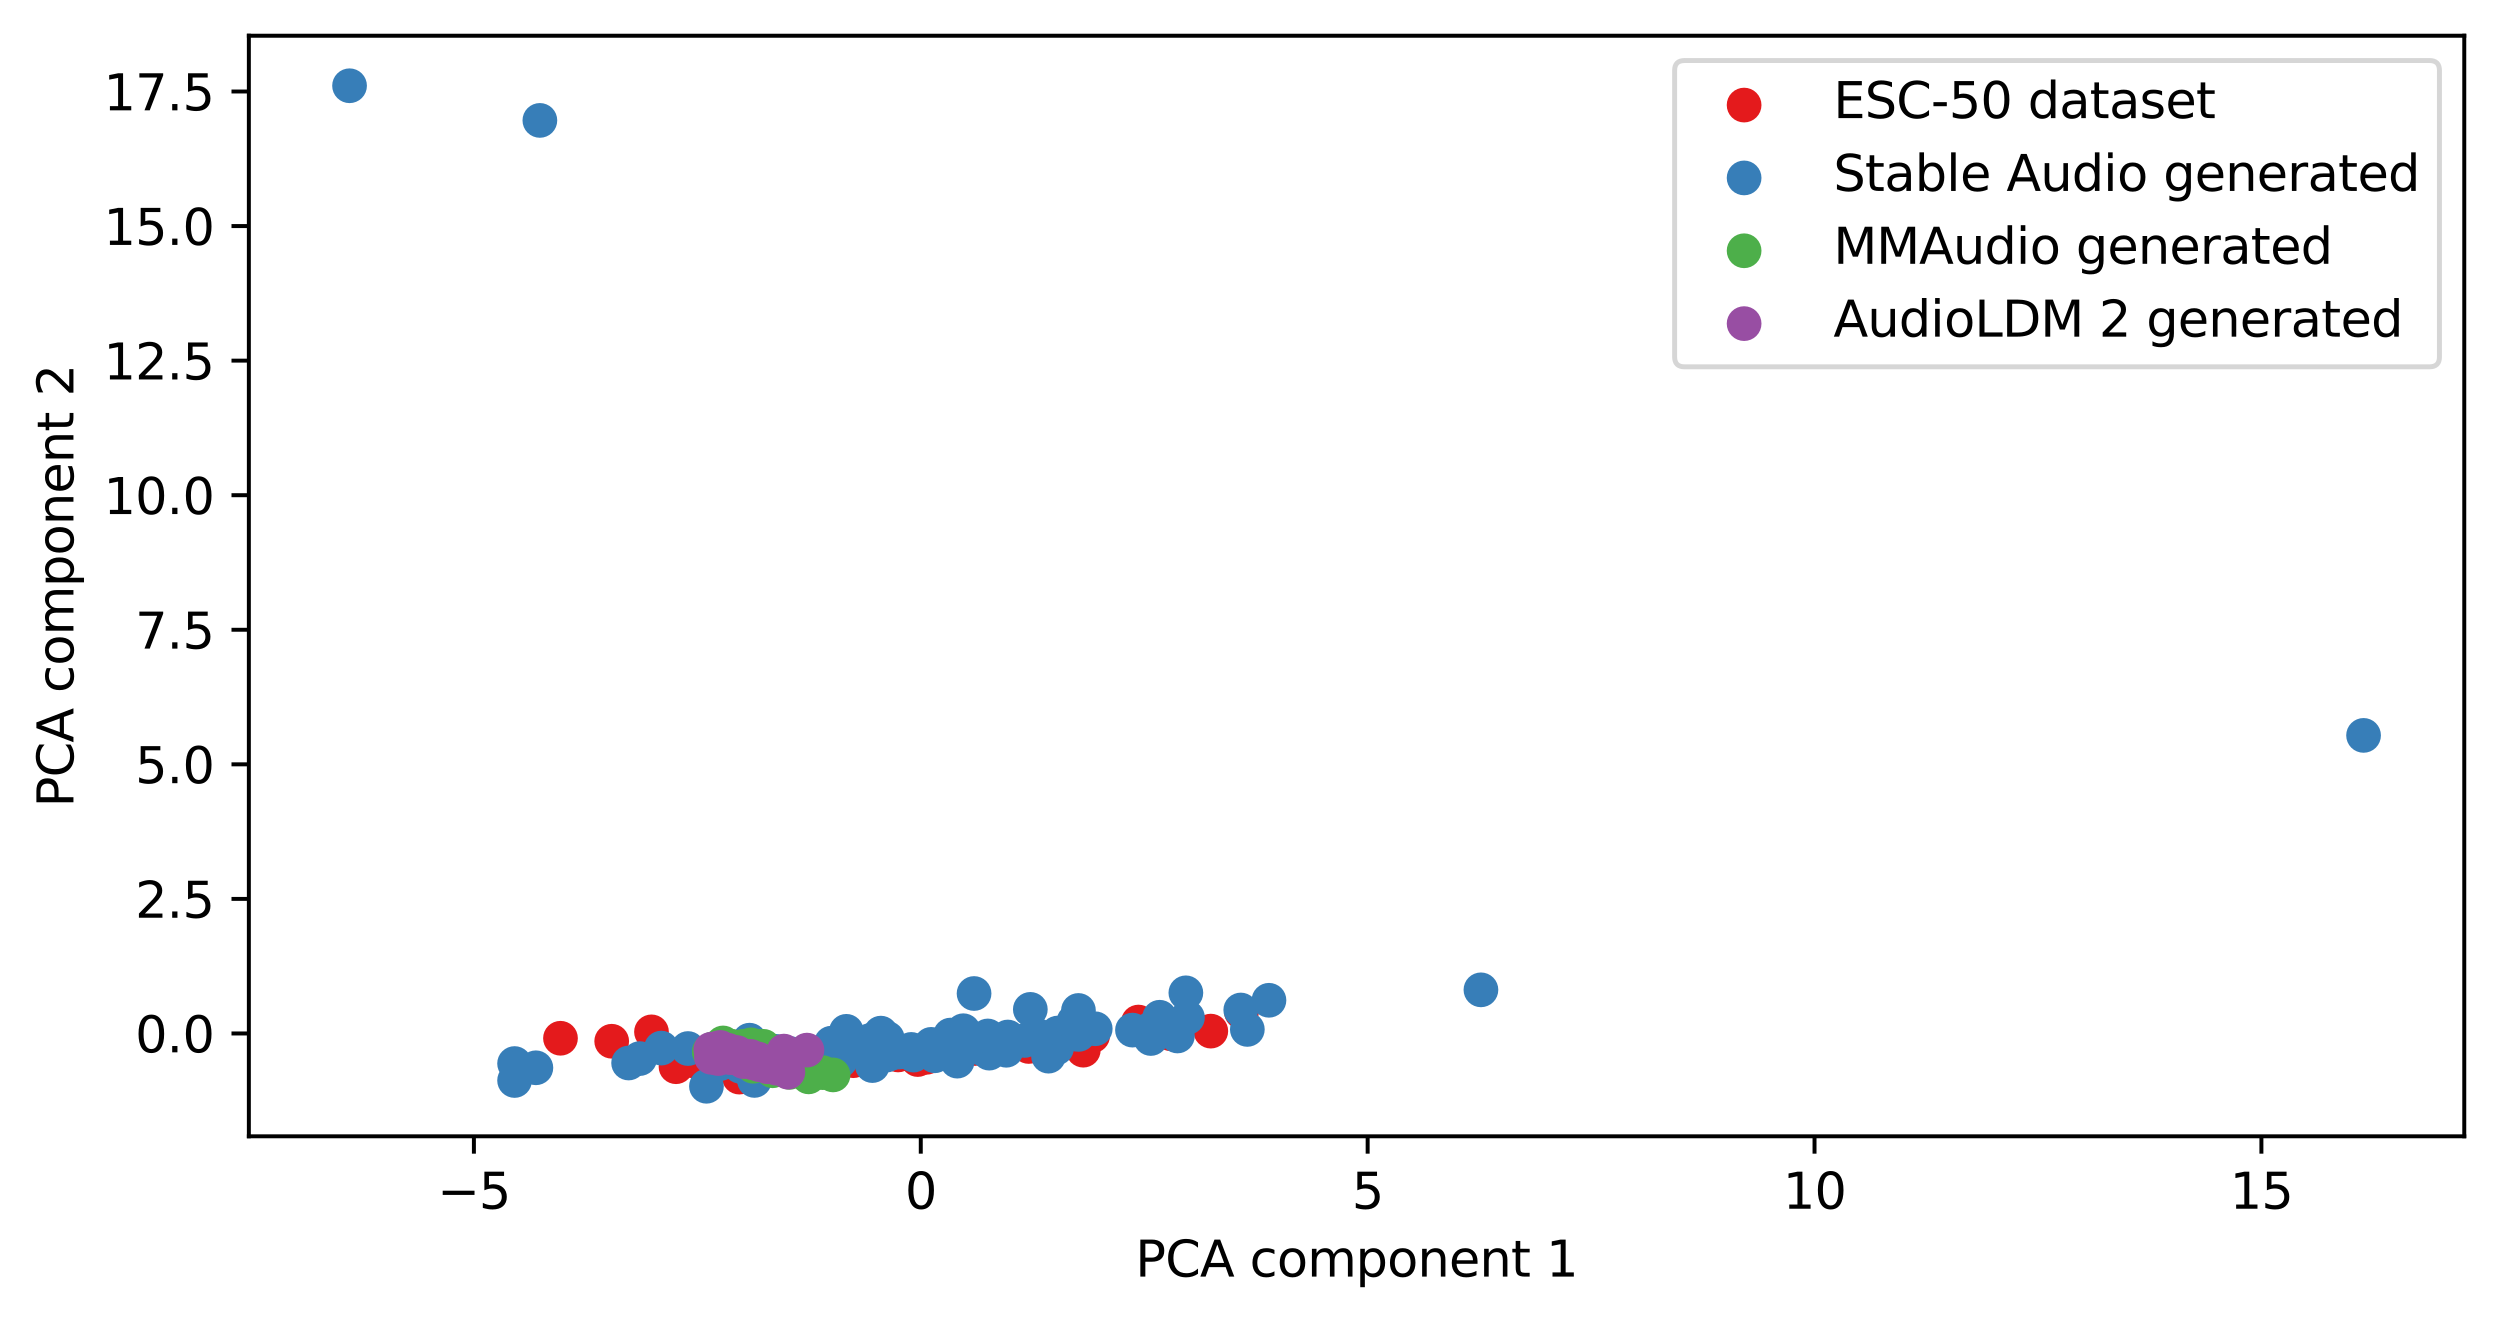 <?xml version="1.0" encoding="utf-8" standalone="no"?>
<!DOCTYPE svg PUBLIC "-//W3C//DTD SVG 1.1//EN"
  "http://www.w3.org/Graphics/SVG/1.1/DTD/svg11.dtd">
<svg xmlns:xlink="http://www.w3.org/1999/xlink" width="503.744pt" height="266.516pt" viewBox="0 0 503.744 266.516" xmlns="http://www.w3.org/2000/svg" version="1.1">
 <defs>
  <style type="text/css">*{stroke-linejoin: round; stroke-linecap: butt}</style>
 </defs>
 <g id="figure_1">
  <g id="patch_1">
   <path d="M 0 266.516 
L 503.744 266.516 
L 503.744 0 
L 0 0 
z
" style="fill: #ffffff"/>
  </g>
  <g id="axes_1">
   <g id="patch_2">
    <path d="M 50.144 228.96 
L 496.544 228.96 
L 496.544 7.2 
L 50.144 7.2 
z
" style="fill: #ffffff"/>
   </g>
   <g id="PathCollection_1">
    <defs>
     <path id="m89509ce3f7" d="M 0 3 
C 0.796 3 1.559 2.684 2.121 2.121 
C 2.684 1.559 3 0.796 3 0 
C 3 -0.796 2.684 -1.559 2.121 -2.121 
C 1.559 -2.684 0.796 -3 0 -3 
C -0.796 -3 -1.559 -2.684 -2.121 -2.121 
C -2.684 -1.559 -3 -0.796 -3 0 
C -3 0.796 -2.684 1.559 -2.121 2.121 
C -1.559 2.684 -0.796 3 0 3 
z
" style="stroke: #e41a1c"/>
    </defs>
    <g clip-path="url(#pfb3e42c887)">
     <use xlink:href="#m89509ce3f7" x="123.256" y="209.809" style="fill: #e41a1c; stroke: #e41a1c"/>
     <use xlink:href="#m89509ce3f7" x="194.309" y="210.511" style="fill: #e41a1c; stroke: #e41a1c"/>
     <use xlink:href="#m89509ce3f7" x="145.789" y="214.246" style="fill: #e41a1c; stroke: #e41a1c"/>
     <use xlink:href="#m89509ce3f7" x="141.899" y="215.033" style="fill: #e41a1c; stroke: #e41a1c"/>
     <use xlink:href="#m89509ce3f7" x="164.602" y="213.073" style="fill: #e41a1c; stroke: #e41a1c"/>
     <use xlink:href="#m89509ce3f7" x="157.439" y="215.563" style="fill: #e41a1c; stroke: #e41a1c"/>
     <use xlink:href="#m89509ce3f7" x="184.917" y="213.494" style="fill: #e41a1c; stroke: #e41a1c"/>
     <use xlink:href="#m89509ce3f7" x="235.882" y="208.296" style="fill: #e41a1c; stroke: #e41a1c"/>
     <use xlink:href="#m89509ce3f7" x="131.274" y="207.918" style="fill: #e41a1c; stroke: #e41a1c"/>
     <use xlink:href="#m89509ce3f7" x="186.699" y="213.045" style="fill: #e41a1c; stroke: #e41a1c"/>
     <use xlink:href="#m89509ce3f7" x="215.864" y="208.589" style="fill: #e41a1c; stroke: #e41a1c"/>
     <use xlink:href="#m89509ce3f7" x="168.644" y="211.975" style="fill: #e41a1c; stroke: #e41a1c"/>
     <use xlink:href="#m89509ce3f7" x="193.844" y="210.436" style="fill: #e41a1c; stroke: #e41a1c"/>
     <use xlink:href="#m89509ce3f7" x="173.67" y="211.024" style="fill: #e41a1c; stroke: #e41a1c"/>
     <use xlink:href="#m89509ce3f7" x="220.168" y="208.7" style="fill: #e41a1c; stroke: #e41a1c"/>
     <use xlink:href="#m89509ce3f7" x="209.839" y="209.84" style="fill: #e41a1c; stroke: #e41a1c"/>
     <use xlink:href="#m89509ce3f7" x="149.063" y="213.054" style="fill: #e41a1c; stroke: #e41a1c"/>
     <use xlink:href="#m89509ce3f7" x="150.687" y="216.971" style="fill: #e41a1c; stroke: #e41a1c"/>
     <use xlink:href="#m89509ce3f7" x="148.96" y="217.033" style="fill: #e41a1c; stroke: #e41a1c"/>
     <use xlink:href="#m89509ce3f7" x="153.204" y="214.298" style="fill: #e41a1c; stroke: #e41a1c"/>
     <use xlink:href="#m89509ce3f7" x="151.598" y="214.741" style="fill: #e41a1c; stroke: #e41a1c"/>
     <use xlink:href="#m89509ce3f7" x="229.385" y="205.942" style="fill: #e41a1c; stroke: #e41a1c"/>
     <use xlink:href="#m89509ce3f7" x="243.973" y="207.768" style="fill: #e41a1c; stroke: #e41a1c"/>
     <use xlink:href="#m89509ce3f7" x="180.95" y="212.569" style="fill: #e41a1c; stroke: #e41a1c"/>
     <use xlink:href="#m89509ce3f7" x="187.327" y="211.161" style="fill: #e41a1c; stroke: #e41a1c"/>
     <use xlink:href="#m89509ce3f7" x="177.426" y="211.102" style="fill: #e41a1c; stroke: #e41a1c"/>
     <use xlink:href="#m89509ce3f7" x="250.151" y="203.919" style="fill: #e41a1c; stroke: #e41a1c"/>
     <use xlink:href="#m89509ce3f7" x="112.937" y="209.206" style="fill: #e41a1c; stroke: #e41a1c"/>
     <use xlink:href="#m89509ce3f7" x="139.204" y="213.69" style="fill: #e41a1c; stroke: #e41a1c"/>
     <use xlink:href="#m89509ce3f7" x="171.948" y="213.724" style="fill: #e41a1c; stroke: #e41a1c"/>
     <use xlink:href="#m89509ce3f7" x="218.278" y="211.608" style="fill: #e41a1c; stroke: #e41a1c"/>
     <use xlink:href="#m89509ce3f7" x="196.48" y="211.268" style="fill: #e41a1c; stroke: #e41a1c"/>
     <use xlink:href="#m89509ce3f7" x="207.278" y="210.861" style="fill: #e41a1c; stroke: #e41a1c"/>
     <use xlink:href="#m89509ce3f7" x="136.215" y="214.94" style="fill: #e41a1c; stroke: #e41a1c"/>
     <use xlink:href="#m89509ce3f7" x="151.592" y="214.401" style="fill: #e41a1c; stroke: #e41a1c"/>
    </g>
   </g>
   <g id="PathCollection_2">
    <defs>
     <path id="md13644cc3b" d="M 0 3 
C 0.796 3 1.559 2.684 2.121 2.121 
C 2.684 1.559 3 0.796 3 0 
C 3 -0.796 2.684 -1.559 2.121 -2.121 
C 1.559 -2.684 0.796 -3 0 -3 
C -0.796 -3 -1.559 -2.684 -2.121 -2.121 
C -2.684 -1.559 -3 -0.796 -3 0 
C -3 0.796 -2.684 1.559 -2.121 2.121 
C -1.559 2.684 -0.796 3 0 3 
z
" style="stroke: #377eb8"/>
    </defs>
    <g clip-path="url(#pfb3e42c887)">
     <use xlink:href="#md13644cc3b" x="173.772" y="210.593" style="fill: #377eb8; stroke: #377eb8"/>
     <use xlink:href="#md13644cc3b" x="237.246" y="208.747" style="fill: #377eb8; stroke: #377eb8"/>
     <use xlink:href="#md13644cc3b" x="183.608" y="211.456" style="fill: #377eb8; stroke: #377eb8"/>
     <use xlink:href="#md13644cc3b" x="191.215" y="211.13" style="fill: #377eb8; stroke: #377eb8"/>
     <use xlink:href="#md13644cc3b" x="164.97" y="214.284" style="fill: #377eb8; stroke: #377eb8"/>
     <use xlink:href="#md13644cc3b" x="202.765" y="211.626" style="fill: #377eb8; stroke: #377eb8"/>
     <use xlink:href="#md13644cc3b" x="187.685" y="211.459" style="fill: #377eb8; stroke: #377eb8"/>
     <use xlink:href="#md13644cc3b" x="231.887" y="209.256" style="fill: #377eb8; stroke: #377eb8"/>
     <use xlink:href="#md13644cc3b" x="184.074" y="212.596" style="fill: #377eb8; stroke: #377eb8"/>
     <use xlink:href="#md13644cc3b" x="199.149" y="210.836" style="fill: #377eb8; stroke: #377eb8"/>
     <use xlink:href="#md13644cc3b" x="199.618" y="211.007" style="fill: #377eb8; stroke: #377eb8"/>
     <use xlink:href="#md13644cc3b" x="211.272" y="212.814" style="fill: #377eb8; stroke: #377eb8"/>
     <use xlink:href="#md13644cc3b" x="199.332" y="212.206" style="fill: #377eb8; stroke: #377eb8"/>
     <use xlink:href="#md13644cc3b" x="238.949" y="200.052" style="fill: #377eb8; stroke: #377eb8"/>
     <use xlink:href="#md13644cc3b" x="103.689" y="214.302" style="fill: #377eb8; stroke: #377eb8"/>
     <use xlink:href="#md13644cc3b" x="145.123" y="214.306" style="fill: #377eb8; stroke: #377eb8"/>
     <use xlink:href="#md13644cc3b" x="220.687" y="207.294" style="fill: #377eb8; stroke: #377eb8"/>
     <use xlink:href="#md13644cc3b" x="138.63" y="211.277" style="fill: #377eb8; stroke: #377eb8"/>
     <use xlink:href="#md13644cc3b" x="193.453" y="208.207" style="fill: #377eb8; stroke: #377eb8"/>
     <use xlink:href="#md13644cc3b" x="191.511" y="208.566" style="fill: #377eb8; stroke: #377eb8"/>
     <use xlink:href="#md13644cc3b" x="211.715" y="211.208" style="fill: #377eb8; stroke: #377eb8"/>
     <use xlink:href="#md13644cc3b" x="476.253" y="148.181" style="fill: #377eb8; stroke: #377eb8"/>
     <use xlink:href="#md13644cc3b" x="108.783" y="24.263" style="fill: #377eb8; stroke: #377eb8"/>
     <use xlink:href="#md13644cc3b" x="187.023" y="211.149" style="fill: #377eb8; stroke: #377eb8"/>
     <use xlink:href="#md13644cc3b" x="162.071" y="212.112" style="fill: #377eb8; stroke: #377eb8"/>
     <use xlink:href="#md13644cc3b" x="207.608" y="203.387" style="fill: #377eb8; stroke: #377eb8"/>
     <use xlink:href="#md13644cc3b" x="197.837" y="211.269" style="fill: #377eb8; stroke: #377eb8"/>
     <use xlink:href="#md13644cc3b" x="181.228" y="211.974" style="fill: #377eb8; stroke: #377eb8"/>
     <use xlink:href="#md13644cc3b" x="255.693" y="201.554" style="fill: #377eb8; stroke: #377eb8"/>
     <use xlink:href="#md13644cc3b" x="196.271" y="200.19" style="fill: #377eb8; stroke: #377eb8"/>
     <use xlink:href="#md13644cc3b" x="152.02" y="217.704" style="fill: #377eb8; stroke: #377eb8"/>
     <use xlink:href="#md13644cc3b" x="151.034" y="209.596" style="fill: #377eb8; stroke: #377eb8"/>
     <use xlink:href="#md13644cc3b" x="162.286" y="213.812" style="fill: #377eb8; stroke: #377eb8"/>
     <use xlink:href="#md13644cc3b" x="159.318" y="212.31" style="fill: #377eb8; stroke: #377eb8"/>
     <use xlink:href="#md13644cc3b" x="169.755" y="212.472" style="fill: #377eb8; stroke: #377eb8"/>
     <use xlink:href="#md13644cc3b" x="107.979" y="215.156" style="fill: #377eb8; stroke: #377eb8"/>
     <use xlink:href="#md13644cc3b" x="199.039" y="208.744" style="fill: #377eb8; stroke: #377eb8"/>
     <use xlink:href="#md13644cc3b" x="126.665" y="214.192" style="fill: #377eb8; stroke: #377eb8"/>
     <use xlink:href="#md13644cc3b" x="168.333" y="213.986" style="fill: #377eb8; stroke: #377eb8"/>
     <use xlink:href="#md13644cc3b" x="147.744" y="211.462" style="fill: #377eb8; stroke: #377eb8"/>
     <use xlink:href="#md13644cc3b" x="203.513" y="210.213" style="fill: #377eb8; stroke: #377eb8"/>
     <use xlink:href="#md13644cc3b" x="203.065" y="208.955" style="fill: #377eb8; stroke: #377eb8"/>
     <use xlink:href="#md13644cc3b" x="179.78" y="212.159" style="fill: #377eb8; stroke: #377eb8"/>
     <use xlink:href="#md13644cc3b" x="177.483" y="208.174" style="fill: #377eb8; stroke: #377eb8"/>
     <use xlink:href="#md13644cc3b" x="169.303" y="213.724" style="fill: #377eb8; stroke: #377eb8"/>
     <use xlink:href="#md13644cc3b" x="178.39" y="209.451" style="fill: #377eb8; stroke: #377eb8"/>
     <use xlink:href="#md13644cc3b" x="175.355" y="209.644" style="fill: #377eb8; stroke: #377eb8"/>
     <use xlink:href="#md13644cc3b" x="133.256" y="211.189" style="fill: #377eb8; stroke: #377eb8"/>
     <use xlink:href="#md13644cc3b" x="194.106" y="207.689" style="fill: #377eb8; stroke: #377eb8"/>
     <use xlink:href="#md13644cc3b" x="188.347" y="212.739" style="fill: #377eb8; stroke: #377eb8"/>
     <use xlink:href="#md13644cc3b" x="199.893" y="210.391" style="fill: #377eb8; stroke: #377eb8"/>
     <use xlink:href="#md13644cc3b" x="298.405" y="199.45" style="fill: #377eb8; stroke: #377eb8"/>
     <use xlink:href="#md13644cc3b" x="212.904" y="211.157" style="fill: #377eb8; stroke: #377eb8"/>
     <use xlink:href="#md13644cc3b" x="170.544" y="207.811" style="fill: #377eb8; stroke: #377eb8"/>
     <use xlink:href="#md13644cc3b" x="167.52" y="212.154" style="fill: #377eb8; stroke: #377eb8"/>
     <use xlink:href="#md13644cc3b" x="152.53" y="212.77" style="fill: #377eb8; stroke: #377eb8"/>
     <use xlink:href="#md13644cc3b" x="170.506" y="212.289" style="fill: #377eb8; stroke: #377eb8"/>
     <use xlink:href="#md13644cc3b" x="175.087" y="211.448" style="fill: #377eb8; stroke: #377eb8"/>
     <use xlink:href="#md13644cc3b" x="70.435" y="17.28" style="fill: #377eb8; stroke: #377eb8"/>
     <use xlink:href="#md13644cc3b" x="228.192" y="207.566" style="fill: #377eb8; stroke: #377eb8"/>
     <use xlink:href="#md13644cc3b" x="209.23" y="208.71" style="fill: #377eb8; stroke: #377eb8"/>
     <use xlink:href="#md13644cc3b" x="206.485" y="209.643" style="fill: #377eb8; stroke: #377eb8"/>
     <use xlink:href="#md13644cc3b" x="190.543" y="211.545" style="fill: #377eb8; stroke: #377eb8"/>
     <use xlink:href="#md13644cc3b" x="169.899" y="211.369" style="fill: #377eb8; stroke: #377eb8"/>
     <use xlink:href="#md13644cc3b" x="128.898" y="213.303" style="fill: #377eb8; stroke: #377eb8"/>
     <use xlink:href="#md13644cc3b" x="251.336" y="207.426" style="fill: #377eb8; stroke: #377eb8"/>
     <use xlink:href="#md13644cc3b" x="178.622" y="211.917" style="fill: #377eb8; stroke: #377eb8"/>
     <use xlink:href="#md13644cc3b" x="192.886" y="213.817" style="fill: #377eb8; stroke: #377eb8"/>
     <use xlink:href="#md13644cc3b" x="233.668" y="204.974" style="fill: #377eb8; stroke: #377eb8"/>
     <use xlink:href="#md13644cc3b" x="216.397" y="205.812" style="fill: #377eb8; stroke: #377eb8"/>
     <use xlink:href="#md13644cc3b" x="178.699" y="212.585" style="fill: #377eb8; stroke: #377eb8"/>
     <use xlink:href="#md13644cc3b" x="217.305" y="203.605" style="fill: #377eb8; stroke: #377eb8"/>
     <use xlink:href="#md13644cc3b" x="178.792" y="209.235" style="fill: #377eb8; stroke: #377eb8"/>
     <use xlink:href="#md13644cc3b" x="231.613" y="207.48" style="fill: #377eb8; stroke: #377eb8"/>
     <use xlink:href="#md13644cc3b" x="213.095" y="208.158" style="fill: #377eb8; stroke: #377eb8"/>
     <use xlink:href="#md13644cc3b" x="232.527" y="208.395" style="fill: #377eb8; stroke: #377eb8"/>
     <use xlink:href="#md13644cc3b" x="184.459" y="211.742" style="fill: #377eb8; stroke: #377eb8"/>
     <use xlink:href="#md13644cc3b" x="216.568" y="208.326" style="fill: #377eb8; stroke: #377eb8"/>
     <use xlink:href="#md13644cc3b" x="167.494" y="210.201" style="fill: #377eb8; stroke: #377eb8"/>
     <use xlink:href="#md13644cc3b" x="187.623" y="210.437" style="fill: #377eb8; stroke: #377eb8"/>
     <use xlink:href="#md13644cc3b" x="239.275" y="205.014" style="fill: #377eb8; stroke: #377eb8"/>
     <use xlink:href="#md13644cc3b" x="250.01" y="203.513" style="fill: #377eb8; stroke: #377eb8"/>
     <use xlink:href="#md13644cc3b" x="142.348" y="218.88" style="fill: #377eb8; stroke: #377eb8"/>
     <use xlink:href="#md13644cc3b" x="149.196" y="214.871" style="fill: #377eb8; stroke: #377eb8"/>
     <use xlink:href="#md13644cc3b" x="175.783" y="214.711" style="fill: #377eb8; stroke: #377eb8"/>
     <use xlink:href="#md13644cc3b" x="217.337" y="208.429" style="fill: #377eb8; stroke: #377eb8"/>
     <use xlink:href="#md13644cc3b" x="156.248" y="211.838" style="fill: #377eb8; stroke: #377eb8"/>
     <use xlink:href="#md13644cc3b" x="200.097" y="210.722" style="fill: #377eb8; stroke: #377eb8"/>
     <use xlink:href="#md13644cc3b" x="187.963" y="211.585" style="fill: #377eb8; stroke: #377eb8"/>
     <use xlink:href="#md13644cc3b" x="103.689" y="217.716" style="fill: #377eb8; stroke: #377eb8"/>
    </g>
   </g>
   <g id="PathCollection_3">
    <defs>
     <path id="m4cf81eef66" d="M 0 3 
C 0.796 3 1.559 2.684 2.121 2.121 
C 2.684 1.559 3 0.796 3 0 
C 3 -0.796 2.684 -1.559 2.121 -2.121 
C 1.559 -2.684 0.796 -3 0 -3 
C -0.796 -3 -1.559 -2.684 -2.121 -2.121 
C -2.684 -1.559 -3 -0.796 -3 0 
C -3 0.796 -2.684 1.559 -2.121 2.121 
C -1.559 2.684 -0.796 3 0 3 
z
" style="stroke: #4daf4a"/>
    </defs>
    <g clip-path="url(#pfb3e42c887)">
     <use xlink:href="#m4cf81eef66" x="151.444" y="213.789" style="fill: #4daf4a; stroke: #4daf4a"/>
     <use xlink:href="#m4cf81eef66" x="151.168" y="213.777" style="fill: #4daf4a; stroke: #4daf4a"/>
     <use xlink:href="#m4cf81eef66" x="151.321" y="213.549" style="fill: #4daf4a; stroke: #4daf4a"/>
     <use xlink:href="#m4cf81eef66" x="147.797" y="212.641" style="fill: #4daf4a; stroke: #4daf4a"/>
     <use xlink:href="#m4cf81eef66" x="142.958" y="212.069" style="fill: #4daf4a; stroke: #4daf4a"/>
     <use xlink:href="#m4cf81eef66" x="151.214" y="213.354" style="fill: #4daf4a; stroke: #4daf4a"/>
     <use xlink:href="#m4cf81eef66" x="151.333" y="210.529" style="fill: #4daf4a; stroke: #4daf4a"/>
     <use xlink:href="#m4cf81eef66" x="159.939" y="215.433" style="fill: #4daf4a; stroke: #4daf4a"/>
     <use xlink:href="#m4cf81eef66" x="151.61" y="212.581" style="fill: #4daf4a; stroke: #4daf4a"/>
     <use xlink:href="#m4cf81eef66" x="151.667" y="213.67" style="fill: #4daf4a; stroke: #4daf4a"/>
     <use xlink:href="#m4cf81eef66" x="147.605" y="211.18" style="fill: #4daf4a; stroke: #4daf4a"/>
     <use xlink:href="#m4cf81eef66" x="152.918" y="210.845" style="fill: #4daf4a; stroke: #4daf4a"/>
     <use xlink:href="#m4cf81eef66" x="156.121" y="214.908" style="fill: #4daf4a; stroke: #4daf4a"/>
     <use xlink:href="#m4cf81eef66" x="157.383" y="213.308" style="fill: #4daf4a; stroke: #4daf4a"/>
     <use xlink:href="#m4cf81eef66" x="152.496" y="212.071" style="fill: #4daf4a; stroke: #4daf4a"/>
     <use xlink:href="#m4cf81eef66" x="147.37" y="210.805" style="fill: #4daf4a; stroke: #4daf4a"/>
     <use xlink:href="#m4cf81eef66" x="145.458" y="212.044" style="fill: #4daf4a; stroke: #4daf4a"/>
     <use xlink:href="#m4cf81eef66" x="145.476" y="211.114" style="fill: #4daf4a; stroke: #4daf4a"/>
     <use xlink:href="#m4cf81eef66" x="153.451" y="213.581" style="fill: #4daf4a; stroke: #4daf4a"/>
     <use xlink:href="#m4cf81eef66" x="161.125" y="215.079" style="fill: #4daf4a; stroke: #4daf4a"/>
     <use xlink:href="#m4cf81eef66" x="146.557" y="212.039" style="fill: #4daf4a; stroke: #4daf4a"/>
     <use xlink:href="#m4cf81eef66" x="154.588" y="214.168" style="fill: #4daf4a; stroke: #4daf4a"/>
     <use xlink:href="#m4cf81eef66" x="156.749" y="214.334" style="fill: #4daf4a; stroke: #4daf4a"/>
     <use xlink:href="#m4cf81eef66" x="145.19" y="211.819" style="fill: #4daf4a; stroke: #4daf4a"/>
     <use xlink:href="#m4cf81eef66" x="146.862" y="212.482" style="fill: #4daf4a; stroke: #4daf4a"/>
     <use xlink:href="#m4cf81eef66" x="148.332" y="213.101" style="fill: #4daf4a; stroke: #4daf4a"/>
     <use xlink:href="#m4cf81eef66" x="153.201" y="213.864" style="fill: #4daf4a; stroke: #4daf4a"/>
     <use xlink:href="#m4cf81eef66" x="149.018" y="212.911" style="fill: #4daf4a; stroke: #4daf4a"/>
     <use xlink:href="#m4cf81eef66" x="142.933" y="211.828" style="fill: #4daf4a; stroke: #4daf4a"/>
     <use xlink:href="#m4cf81eef66" x="155.693" y="215.755" style="fill: #4daf4a; stroke: #4daf4a"/>
     <use xlink:href="#m4cf81eef66" x="156.293" y="215.265" style="fill: #4daf4a; stroke: #4daf4a"/>
     <use xlink:href="#m4cf81eef66" x="149.682" y="210.846" style="fill: #4daf4a; stroke: #4daf4a"/>
     <use xlink:href="#m4cf81eef66" x="147.524" y="212.401" style="fill: #4daf4a; stroke: #4daf4a"/>
     <use xlink:href="#m4cf81eef66" x="156.513" y="213.188" style="fill: #4daf4a; stroke: #4daf4a"/>
     <use xlink:href="#m4cf81eef66" x="159.09" y="216.08" style="fill: #4daf4a; stroke: #4daf4a"/>
     <use xlink:href="#m4cf81eef66" x="152.434" y="214.122" style="fill: #4daf4a; stroke: #4daf4a"/>
     <use xlink:href="#m4cf81eef66" x="150.377" y="213.443" style="fill: #4daf4a; stroke: #4daf4a"/>
     <use xlink:href="#m4cf81eef66" x="156.838" y="212.955" style="fill: #4daf4a; stroke: #4daf4a"/>
     <use xlink:href="#m4cf81eef66" x="147.79" y="211.564" style="fill: #4daf4a; stroke: #4daf4a"/>
     <use xlink:href="#m4cf81eef66" x="157.513" y="212.916" style="fill: #4daf4a; stroke: #4daf4a"/>
     <use xlink:href="#m4cf81eef66" x="155.279" y="213.347" style="fill: #4daf4a; stroke: #4daf4a"/>
     <use xlink:href="#m4cf81eef66" x="159.322" y="213.914" style="fill: #4daf4a; stroke: #4daf4a"/>
     <use xlink:href="#m4cf81eef66" x="150.656" y="211.884" style="fill: #4daf4a; stroke: #4daf4a"/>
     <use xlink:href="#m4cf81eef66" x="162.938" y="216.985" style="fill: #4daf4a; stroke: #4daf4a"/>
     <use xlink:href="#m4cf81eef66" x="144.415" y="211.56" style="fill: #4daf4a; stroke: #4daf4a"/>
     <use xlink:href="#m4cf81eef66" x="150.714" y="213.656" style="fill: #4daf4a; stroke: #4daf4a"/>
     <use xlink:href="#m4cf81eef66" x="148.341" y="212.963" style="fill: #4daf4a; stroke: #4daf4a"/>
     <use xlink:href="#m4cf81eef66" x="145.695" y="210.151" style="fill: #4daf4a; stroke: #4daf4a"/>
     <use xlink:href="#m4cf81eef66" x="155.417" y="212.295" style="fill: #4daf4a; stroke: #4daf4a"/>
     <use xlink:href="#m4cf81eef66" x="156.365" y="213.644" style="fill: #4daf4a; stroke: #4daf4a"/>
     <use xlink:href="#m4cf81eef66" x="149.509" y="212.55" style="fill: #4daf4a; stroke: #4daf4a"/>
     <use xlink:href="#m4cf81eef66" x="149.774" y="213.216" style="fill: #4daf4a; stroke: #4daf4a"/>
     <use xlink:href="#m4cf81eef66" x="143.739" y="211.314" style="fill: #4daf4a; stroke: #4daf4a"/>
     <use xlink:href="#m4cf81eef66" x="151.761" y="214.846" style="fill: #4daf4a; stroke: #4daf4a"/>
     <use xlink:href="#m4cf81eef66" x="146.95" y="212.067" style="fill: #4daf4a; stroke: #4daf4a"/>
     <use xlink:href="#m4cf81eef66" x="159.393" y="215.043" style="fill: #4daf4a; stroke: #4daf4a"/>
     <use xlink:href="#m4cf81eef66" x="145.94" y="211.994" style="fill: #4daf4a; stroke: #4daf4a"/>
     <use xlink:href="#m4cf81eef66" x="155.106" y="213.628" style="fill: #4daf4a; stroke: #4daf4a"/>
     <use xlink:href="#m4cf81eef66" x="149.635" y="212.675" style="fill: #4daf4a; stroke: #4daf4a"/>
     <use xlink:href="#m4cf81eef66" x="153.426" y="212.518" style="fill: #4daf4a; stroke: #4daf4a"/>
     <use xlink:href="#m4cf81eef66" x="167.861" y="216.593" style="fill: #4daf4a; stroke: #4daf4a"/>
     <use xlink:href="#m4cf81eef66" x="149.238" y="213.055" style="fill: #4daf4a; stroke: #4daf4a"/>
     <use xlink:href="#m4cf81eef66" x="152.488" y="214.369" style="fill: #4daf4a; stroke: #4daf4a"/>
     <use xlink:href="#m4cf81eef66" x="150.269" y="213.19" style="fill: #4daf4a; stroke: #4daf4a"/>
     <use xlink:href="#m4cf81eef66" x="151.523" y="213.557" style="fill: #4daf4a; stroke: #4daf4a"/>
     <use xlink:href="#m4cf81eef66" x="148.232" y="213.118" style="fill: #4daf4a; stroke: #4daf4a"/>
     <use xlink:href="#m4cf81eef66" x="150.29" y="213.378" style="fill: #4daf4a; stroke: #4daf4a"/>
     <use xlink:href="#m4cf81eef66" x="154.426" y="214.116" style="fill: #4daf4a; stroke: #4daf4a"/>
     <use xlink:href="#m4cf81eef66" x="150.518" y="213.439" style="fill: #4daf4a; stroke: #4daf4a"/>
     <use xlink:href="#m4cf81eef66" x="149.368" y="212.9" style="fill: #4daf4a; stroke: #4daf4a"/>
     <use xlink:href="#m4cf81eef66" x="154.788" y="212.141" style="fill: #4daf4a; stroke: #4daf4a"/>
     <use xlink:href="#m4cf81eef66" x="154.14" y="211.541" style="fill: #4daf4a; stroke: #4daf4a"/>
     <use xlink:href="#m4cf81eef66" x="165.738" y="216.131" style="fill: #4daf4a; stroke: #4daf4a"/>
     <use xlink:href="#m4cf81eef66" x="153.847" y="210.835" style="fill: #4daf4a; stroke: #4daf4a"/>
     <use xlink:href="#m4cf81eef66" x="154.226" y="213.576" style="fill: #4daf4a; stroke: #4daf4a"/>
     <use xlink:href="#m4cf81eef66" x="153.698" y="213.42" style="fill: #4daf4a; stroke: #4daf4a"/>
     <use xlink:href="#m4cf81eef66" x="149.73" y="213.285" style="fill: #4daf4a; stroke: #4daf4a"/>
     <use xlink:href="#m4cf81eef66" x="155.989" y="214.297" style="fill: #4daf4a; stroke: #4daf4a"/>
     <use xlink:href="#m4cf81eef66" x="153.113" y="214.262" style="fill: #4daf4a; stroke: #4daf4a"/>
     <use xlink:href="#m4cf81eef66" x="143.588" y="211.811" style="fill: #4daf4a; stroke: #4daf4a"/>
    </g>
   </g>
   <g id="PathCollection_4">
    <defs>
     <path id="ma4e1637a96" d="M 0 3 
C 0.796 3 1.559 2.684 2.121 2.121 
C 2.684 1.559 3 0.796 3 0 
C 3 -0.796 2.684 -1.559 2.121 -2.121 
C 1.559 -2.684 0.796 -3 0 -3 
C -0.796 -3 -1.559 -2.684 -2.121 -2.121 
C -2.684 -1.559 -3 -0.796 -3 0 
C -3 0.796 -2.684 1.559 -2.121 2.121 
C -1.559 2.684 -0.796 3 0 3 
z
" style="stroke: #984ea3"/>
    </defs>
    <g clip-path="url(#pfb3e42c887)">
     <use xlink:href="#ma4e1637a96" x="150.847" y="213.71" style="fill: #984ea3; stroke: #984ea3"/>
     <use xlink:href="#ma4e1637a96" x="151.724" y="214.163" style="fill: #984ea3; stroke: #984ea3"/>
     <use xlink:href="#ma4e1637a96" x="151.957" y="213.776" style="fill: #984ea3; stroke: #984ea3"/>
     <use xlink:href="#ma4e1637a96" x="148.305" y="212.941" style="fill: #984ea3; stroke: #984ea3"/>
     <use xlink:href="#ma4e1637a96" x="143.821" y="211.393" style="fill: #984ea3; stroke: #984ea3"/>
     <use xlink:href="#ma4e1637a96" x="151.071" y="213.592" style="fill: #984ea3; stroke: #984ea3"/>
     <use xlink:href="#ma4e1637a96" x="148.359" y="212.291" style="fill: #984ea3; stroke: #984ea3"/>
     <use xlink:href="#ma4e1637a96" x="158.761" y="216.034" style="fill: #984ea3; stroke: #984ea3"/>
     <use xlink:href="#ma4e1637a96" x="154.614" y="214.941" style="fill: #984ea3; stroke: #984ea3"/>
     <use xlink:href="#ma4e1637a96" x="153.024" y="214.536" style="fill: #984ea3; stroke: #984ea3"/>
     <use xlink:href="#ma4e1637a96" x="149.808" y="213.904" style="fill: #984ea3; stroke: #984ea3"/>
     <use xlink:href="#ma4e1637a96" x="152.436" y="213.848" style="fill: #984ea3; stroke: #984ea3"/>
     <use xlink:href="#ma4e1637a96" x="148.758" y="213.176" style="fill: #984ea3; stroke: #984ea3"/>
     <use xlink:href="#ma4e1637a96" x="145.318" y="212.25" style="fill: #984ea3; stroke: #984ea3"/>
     <use xlink:href="#ma4e1637a96" x="151.498" y="213.726" style="fill: #984ea3; stroke: #984ea3"/>
     <use xlink:href="#ma4e1637a96" x="147.377" y="213.101" style="fill: #984ea3; stroke: #984ea3"/>
     <use xlink:href="#ma4e1637a96" x="152.621" y="214.199" style="fill: #984ea3; stroke: #984ea3"/>
     <use xlink:href="#ma4e1637a96" x="145.394" y="211.445" style="fill: #984ea3; stroke: #984ea3"/>
     <use xlink:href="#ma4e1637a96" x="150.404" y="213.245" style="fill: #984ea3; stroke: #984ea3"/>
     <use xlink:href="#ma4e1637a96" x="151.179" y="213.863" style="fill: #984ea3; stroke: #984ea3"/>
     <use xlink:href="#ma4e1637a96" x="153.093" y="214.34" style="fill: #984ea3; stroke: #984ea3"/>
     <use xlink:href="#ma4e1637a96" x="149.939" y="213.304" style="fill: #984ea3; stroke: #984ea3"/>
     <use xlink:href="#ma4e1637a96" x="146.1" y="212.7" style="fill: #984ea3; stroke: #984ea3"/>
     <use xlink:href="#ma4e1637a96" x="152.747" y="214.084" style="fill: #984ea3; stroke: #984ea3"/>
     <use xlink:href="#ma4e1637a96" x="148.659" y="213.15" style="fill: #984ea3; stroke: #984ea3"/>
     <use xlink:href="#ma4e1637a96" x="145.676" y="211.771" style="fill: #984ea3; stroke: #984ea3"/>
     <use xlink:href="#ma4e1637a96" x="151.576" y="213.926" style="fill: #984ea3; stroke: #984ea3"/>
     <use xlink:href="#ma4e1637a96" x="144.747" y="213.301" style="fill: #984ea3; stroke: #984ea3"/>
     <use xlink:href="#ma4e1637a96" x="151.936" y="214.051" style="fill: #984ea3; stroke: #984ea3"/>
     <use xlink:href="#ma4e1637a96" x="148.546" y="212.106" style="fill: #984ea3; stroke: #984ea3"/>
     <use xlink:href="#ma4e1637a96" x="149.631" y="213.306" style="fill: #984ea3; stroke: #984ea3"/>
     <use xlink:href="#ma4e1637a96" x="150.498" y="213.485" style="fill: #984ea3; stroke: #984ea3"/>
     <use xlink:href="#ma4e1637a96" x="146.716" y="211.634" style="fill: #984ea3; stroke: #984ea3"/>
     <use xlink:href="#ma4e1637a96" x="152.725" y="214.149" style="fill: #984ea3; stroke: #984ea3"/>
     <use xlink:href="#ma4e1637a96" x="154.117" y="214.577" style="fill: #984ea3; stroke: #984ea3"/>
     <use xlink:href="#ma4e1637a96" x="152.957" y="214.337" style="fill: #984ea3; stroke: #984ea3"/>
     <use xlink:href="#ma4e1637a96" x="151.223" y="212.857" style="fill: #984ea3; stroke: #984ea3"/>
     <use xlink:href="#ma4e1637a96" x="149.097" y="213.049" style="fill: #984ea3; stroke: #984ea3"/>
     <use xlink:href="#ma4e1637a96" x="152.593" y="214.134" style="fill: #984ea3; stroke: #984ea3"/>
     <use xlink:href="#ma4e1637a96" x="146.808" y="213.034" style="fill: #984ea3; stroke: #984ea3"/>
     <use xlink:href="#ma4e1637a96" x="150.873" y="213.647" style="fill: #984ea3; stroke: #984ea3"/>
     <use xlink:href="#ma4e1637a96" x="147.538" y="212.439" style="fill: #984ea3; stroke: #984ea3"/>
     <use xlink:href="#ma4e1637a96" x="156.459" y="215.242" style="fill: #984ea3; stroke: #984ea3"/>
     <use xlink:href="#ma4e1637a96" x="149.45" y="213.298" style="fill: #984ea3; stroke: #984ea3"/>
     <use xlink:href="#ma4e1637a96" x="145.258" y="211.224" style="fill: #984ea3; stroke: #984ea3"/>
     <use xlink:href="#ma4e1637a96" x="146.527" y="212.028" style="fill: #984ea3; stroke: #984ea3"/>
     <use xlink:href="#ma4e1637a96" x="144.512" y="211.268" style="fill: #984ea3; stroke: #984ea3"/>
     <use xlink:href="#ma4e1637a96" x="143.215" y="211.441" style="fill: #984ea3; stroke: #984ea3"/>
     <use xlink:href="#ma4e1637a96" x="152.382" y="213.842" style="fill: #984ea3; stroke: #984ea3"/>
     <use xlink:href="#ma4e1637a96" x="150.769" y="213.447" style="fill: #984ea3; stroke: #984ea3"/>
     <use xlink:href="#ma4e1637a96" x="145.127" y="211.053" style="fill: #984ea3; stroke: #984ea3"/>
     <use xlink:href="#ma4e1637a96" x="148.761" y="212.561" style="fill: #984ea3; stroke: #984ea3"/>
     <use xlink:href="#ma4e1637a96" x="157.959" y="211.795" style="fill: #984ea3; stroke: #984ea3"/>
     <use xlink:href="#ma4e1637a96" x="149.337" y="213.071" style="fill: #984ea3; stroke: #984ea3"/>
     <use xlink:href="#ma4e1637a96" x="147.418" y="212.651" style="fill: #984ea3; stroke: #984ea3"/>
     <use xlink:href="#ma4e1637a96" x="147.13" y="212.621" style="fill: #984ea3; stroke: #984ea3"/>
     <use xlink:href="#ma4e1637a96" x="147.217" y="212.677" style="fill: #984ea3; stroke: #984ea3"/>
     <use xlink:href="#ma4e1637a96" x="148.421" y="212.963" style="fill: #984ea3; stroke: #984ea3"/>
     <use xlink:href="#ma4e1637a96" x="162.6" y="211.595" style="fill: #984ea3; stroke: #984ea3"/>
     <use xlink:href="#ma4e1637a96" x="147.998" y="212.896" style="fill: #984ea3; stroke: #984ea3"/>
     <use xlink:href="#ma4e1637a96" x="152.723" y="213.377" style="fill: #984ea3; stroke: #984ea3"/>
     <use xlink:href="#ma4e1637a96" x="146.473" y="212.858" style="fill: #984ea3; stroke: #984ea3"/>
     <use xlink:href="#ma4e1637a96" x="151.641" y="213.818" style="fill: #984ea3; stroke: #984ea3"/>
     <use xlink:href="#ma4e1637a96" x="150.694" y="213.475" style="fill: #984ea3; stroke: #984ea3"/>
     <use xlink:href="#ma4e1637a96" x="143.34" y="213.049" style="fill: #984ea3; stroke: #984ea3"/>
     <use xlink:href="#ma4e1637a96" x="147.741" y="212.007" style="fill: #984ea3; stroke: #984ea3"/>
     <use xlink:href="#ma4e1637a96" x="147.67" y="212.7" style="fill: #984ea3; stroke: #984ea3"/>
    </g>
   </g>
   <g id="matplotlib.axis_1">
    <g id="xtick_1">
     <g id="line2d_1">
      <defs>
       <path id="m122887fa36" d="M 0 0 
L 0 3.5 
" style="stroke: #000000; stroke-width: 0.8"/>
      </defs>
      <g>
       <use xlink:href="#m122887fa36" x="95.49" y="228.96" style="stroke: #000000; stroke-width: 0.8"/>
      </g>
     </g>
     <g id="text_1">
      <!-- −5 -->
      <g transform="translate(88.119 243.558) scale(0.1 -0.1)">
       <defs>
        <path id="DejaVuSans-2212" d="M 678 2272 
L 4684 2272 
L 4684 1741 
L 678 1741 
L 678 2272 
z
" transform="scale(0.016)"/>
        <path id="DejaVuSans-35" d="M 691 4666 
L 3169 4666 
L 3169 4134 
L 1269 4134 
L 1269 2991 
Q 1406 3038 1543 3061 
Q 1681 3084 1819 3084 
Q 2600 3084 3056 2656 
Q 3513 2228 3513 1497 
Q 3513 744 3044 326 
Q 2575 -91 1722 -91 
Q 1428 -91 1123 -41 
Q 819 9 494 109 
L 494 744 
Q 775 591 1075 516 
Q 1375 441 1709 441 
Q 2250 441 2565 725 
Q 2881 1009 2881 1497 
Q 2881 1984 2565 2268 
Q 2250 2553 1709 2553 
Q 1456 2553 1204 2497 
Q 953 2441 691 2322 
L 691 4666 
z
" transform="scale(0.016)"/>
       </defs>
       <use xlink:href="#DejaVuSans-2212"/>
       <use xlink:href="#DejaVuSans-35" transform="translate(83.789 0)"/>
      </g>
     </g>
    </g>
    <g id="xtick_2">
     <g id="line2d_2">
      <g>
       <use xlink:href="#m122887fa36" x="185.534" y="228.96" style="stroke: #000000; stroke-width: 0.8"/>
      </g>
     </g>
     <g id="text_2">
      <!-- 0 -->
      <g transform="translate(182.353 243.558) scale(0.1 -0.1)">
       <defs>
        <path id="DejaVuSans-30" d="M 2034 4250 
Q 1547 4250 1301 3770 
Q 1056 3291 1056 2328 
Q 1056 1369 1301 889 
Q 1547 409 2034 409 
Q 2525 409 2770 889 
Q 3016 1369 3016 2328 
Q 3016 3291 2770 3770 
Q 2525 4250 2034 4250 
z
M 2034 4750 
Q 2819 4750 3233 4129 
Q 3647 3509 3647 2328 
Q 3647 1150 3233 529 
Q 2819 -91 2034 -91 
Q 1250 -91 836 529 
Q 422 1150 422 2328 
Q 422 3509 836 4129 
Q 1250 4750 2034 4750 
z
" transform="scale(0.016)"/>
       </defs>
       <use xlink:href="#DejaVuSans-30"/>
      </g>
     </g>
    </g>
    <g id="xtick_3">
     <g id="line2d_3">
      <g>
       <use xlink:href="#m122887fa36" x="275.579" y="228.96" style="stroke: #000000; stroke-width: 0.8"/>
      </g>
     </g>
     <g id="text_3">
      <!-- 5 -->
      <g transform="translate(272.397 243.558) scale(0.1 -0.1)">
       <use xlink:href="#DejaVuSans-35"/>
      </g>
     </g>
    </g>
    <g id="xtick_4">
     <g id="line2d_4">
      <g>
       <use xlink:href="#m122887fa36" x="365.623" y="228.96" style="stroke: #000000; stroke-width: 0.8"/>
      </g>
     </g>
     <g id="text_4">
      <!-- 10 -->
      <g transform="translate(359.26 243.558) scale(0.1 -0.1)">
       <defs>
        <path id="DejaVuSans-31" d="M 794 531 
L 1825 531 
L 1825 4091 
L 703 3866 
L 703 4441 
L 1819 4666 
L 2450 4666 
L 2450 531 
L 3481 531 
L 3481 0 
L 794 0 
L 794 531 
z
" transform="scale(0.016)"/>
       </defs>
       <use xlink:href="#DejaVuSans-31"/>
       <use xlink:href="#DejaVuSans-30" transform="translate(63.623 0)"/>
      </g>
     </g>
    </g>
    <g id="xtick_5">
     <g id="line2d_5">
      <g>
       <use xlink:href="#m122887fa36" x="455.667" y="228.96" style="stroke: #000000; stroke-width: 0.8"/>
      </g>
     </g>
     <g id="text_5">
      <!-- 15 -->
      <g transform="translate(449.305 243.558) scale(0.1 -0.1)">
       <use xlink:href="#DejaVuSans-31"/>
       <use xlink:href="#DejaVuSans-35" transform="translate(63.623 0)"/>
      </g>
     </g>
    </g>
    <g id="text_6">
     <!-- PCA component 1 -->
     <g transform="translate(228.771 257.237) scale(0.1 -0.1)">
      <defs>
       <path id="DejaVuSans-50" d="M 1259 4147 
L 1259 2394 
L 2053 2394 
Q 2494 2394 2734 2622 
Q 2975 2850 2975 3272 
Q 2975 3691 2734 3919 
Q 2494 4147 2053 4147 
L 1259 4147 
z
M 628 4666 
L 2053 4666 
Q 2838 4666 3239 4311 
Q 3641 3956 3641 3272 
Q 3641 2581 3239 2228 
Q 2838 1875 2053 1875 
L 1259 1875 
L 1259 0 
L 628 0 
L 628 4666 
z
" transform="scale(0.016)"/>
       <path id="DejaVuSans-43" d="M 4122 4306 
L 4122 3641 
Q 3803 3938 3442 4084 
Q 3081 4231 2675 4231 
Q 1875 4231 1450 3742 
Q 1025 3253 1025 2328 
Q 1025 1406 1450 917 
Q 1875 428 2675 428 
Q 3081 428 3442 575 
Q 3803 722 4122 1019 
L 4122 359 
Q 3791 134 3420 21 
Q 3050 -91 2638 -91 
Q 1578 -91 968 557 
Q 359 1206 359 2328 
Q 359 3453 968 4101 
Q 1578 4750 2638 4750 
Q 3056 4750 3426 4639 
Q 3797 4528 4122 4306 
z
" transform="scale(0.016)"/>
       <path id="DejaVuSans-41" d="M 2188 4044 
L 1331 1722 
L 3047 1722 
L 2188 4044 
z
M 1831 4666 
L 2547 4666 
L 4325 0 
L 3669 0 
L 3244 1197 
L 1141 1197 
L 716 0 
L 50 0 
L 1831 4666 
z
" transform="scale(0.016)"/>
       <path id="DejaVuSans-20" transform="scale(0.016)"/>
       <path id="DejaVuSans-63" d="M 3122 3366 
L 3122 2828 
Q 2878 2963 2633 3030 
Q 2388 3097 2138 3097 
Q 1578 3097 1268 2742 
Q 959 2388 959 1747 
Q 959 1106 1268 751 
Q 1578 397 2138 397 
Q 2388 397 2633 464 
Q 2878 531 3122 666 
L 3122 134 
Q 2881 22 2623 -34 
Q 2366 -91 2075 -91 
Q 1284 -91 818 406 
Q 353 903 353 1747 
Q 353 2603 823 3093 
Q 1294 3584 2113 3584 
Q 2378 3584 2631 3529 
Q 2884 3475 3122 3366 
z
" transform="scale(0.016)"/>
       <path id="DejaVuSans-6f" d="M 1959 3097 
Q 1497 3097 1228 2736 
Q 959 2375 959 1747 
Q 959 1119 1226 758 
Q 1494 397 1959 397 
Q 2419 397 2687 759 
Q 2956 1122 2956 1747 
Q 2956 2369 2687 2733 
Q 2419 3097 1959 3097 
z
M 1959 3584 
Q 2709 3584 3137 3096 
Q 3566 2609 3566 1747 
Q 3566 888 3137 398 
Q 2709 -91 1959 -91 
Q 1206 -91 779 398 
Q 353 888 353 1747 
Q 353 2609 779 3096 
Q 1206 3584 1959 3584 
z
" transform="scale(0.016)"/>
       <path id="DejaVuSans-6d" d="M 3328 2828 
Q 3544 3216 3844 3400 
Q 4144 3584 4550 3584 
Q 5097 3584 5394 3201 
Q 5691 2819 5691 2113 
L 5691 0 
L 5113 0 
L 5113 2094 
Q 5113 2597 4934 2840 
Q 4756 3084 4391 3084 
Q 3944 3084 3684 2787 
Q 3425 2491 3425 1978 
L 3425 0 
L 2847 0 
L 2847 2094 
Q 2847 2600 2669 2842 
Q 2491 3084 2119 3084 
Q 1678 3084 1418 2786 
Q 1159 2488 1159 1978 
L 1159 0 
L 581 0 
L 581 3500 
L 1159 3500 
L 1159 2956 
Q 1356 3278 1631 3431 
Q 1906 3584 2284 3584 
Q 2666 3584 2933 3390 
Q 3200 3197 3328 2828 
z
" transform="scale(0.016)"/>
       <path id="DejaVuSans-70" d="M 1159 525 
L 1159 -1331 
L 581 -1331 
L 581 3500 
L 1159 3500 
L 1159 2969 
Q 1341 3281 1617 3432 
Q 1894 3584 2278 3584 
Q 2916 3584 3314 3078 
Q 3713 2572 3713 1747 
Q 3713 922 3314 415 
Q 2916 -91 2278 -91 
Q 1894 -91 1617 61 
Q 1341 213 1159 525 
z
M 3116 1747 
Q 3116 2381 2855 2742 
Q 2594 3103 2138 3103 
Q 1681 3103 1420 2742 
Q 1159 2381 1159 1747 
Q 1159 1113 1420 752 
Q 1681 391 2138 391 
Q 2594 391 2855 752 
Q 3116 1113 3116 1747 
z
" transform="scale(0.016)"/>
       <path id="DejaVuSans-6e" d="M 3513 2113 
L 3513 0 
L 2938 0 
L 2938 2094 
Q 2938 2591 2744 2837 
Q 2550 3084 2163 3084 
Q 1697 3084 1428 2787 
Q 1159 2491 1159 1978 
L 1159 0 
L 581 0 
L 581 3500 
L 1159 3500 
L 1159 2956 
Q 1366 3272 1645 3428 
Q 1925 3584 2291 3584 
Q 2894 3584 3203 3211 
Q 3513 2838 3513 2113 
z
" transform="scale(0.016)"/>
       <path id="DejaVuSans-65" d="M 3597 1894 
L 3597 1613 
L 953 1613 
Q 991 1019 1311 708 
Q 1631 397 2203 397 
Q 2534 397 2845 478 
Q 3156 559 3463 722 
L 3463 178 
Q 3153 47 2828 -22 
Q 2503 -91 2169 -91 
Q 1331 -91 842 396 
Q 353 884 353 1716 
Q 353 2575 817 3079 
Q 1281 3584 2069 3584 
Q 2775 3584 3186 3129 
Q 3597 2675 3597 1894 
z
M 3022 2063 
Q 3016 2534 2758 2815 
Q 2500 3097 2075 3097 
Q 1594 3097 1305 2825 
Q 1016 2553 972 2059 
L 3022 2063 
z
" transform="scale(0.016)"/>
       <path id="DejaVuSans-74" d="M 1172 4494 
L 1172 3500 
L 2356 3500 
L 2356 3053 
L 1172 3053 
L 1172 1153 
Q 1172 725 1289 603 
Q 1406 481 1766 481 
L 2356 481 
L 2356 0 
L 1766 0 
Q 1100 0 847 248 
Q 594 497 594 1153 
L 594 3053 
L 172 3053 
L 172 3500 
L 594 3500 
L 594 4494 
L 1172 4494 
z
" transform="scale(0.016)"/>
      </defs>
      <use xlink:href="#DejaVuSans-50"/>
      <use xlink:href="#DejaVuSans-43" transform="translate(60.303 0)"/>
      <use xlink:href="#DejaVuSans-41" transform="translate(130.127 0)"/>
      <use xlink:href="#DejaVuSans-20" transform="translate(198.535 0)"/>
      <use xlink:href="#DejaVuSans-63" transform="translate(230.322 0)"/>
      <use xlink:href="#DejaVuSans-6f" transform="translate(285.303 0)"/>
      <use xlink:href="#DejaVuSans-6d" transform="translate(346.484 0)"/>
      <use xlink:href="#DejaVuSans-70" transform="translate(443.896 0)"/>
      <use xlink:href="#DejaVuSans-6f" transform="translate(507.373 0)"/>
      <use xlink:href="#DejaVuSans-6e" transform="translate(568.555 0)"/>
      <use xlink:href="#DejaVuSans-65" transform="translate(631.934 0)"/>
      <use xlink:href="#DejaVuSans-6e" transform="translate(693.457 0)"/>
      <use xlink:href="#DejaVuSans-74" transform="translate(756.836 0)"/>
      <use xlink:href="#DejaVuSans-20" transform="translate(796.045 0)"/>
      <use xlink:href="#DejaVuSans-31" transform="translate(827.832 0)"/>
     </g>
    </g>
   </g>
   <g id="matplotlib.axis_2">
    <g id="ytick_1">
     <g id="line2d_6">
      <defs>
       <path id="mfd5d6cc36c" d="M 0 0 
L -3.5 0 
" style="stroke: #000000; stroke-width: 0.8"/>
      </defs>
      <g>
       <use xlink:href="#mfd5d6cc36c" x="50.144" y="208.243" style="stroke: #000000; stroke-width: 0.8"/>
      </g>
     </g>
     <g id="text_7">
      <!-- 0.0 -->
      <g transform="translate(27.241 212.042) scale(0.1 -0.1)">
       <defs>
        <path id="DejaVuSans-2e" d="M 684 794 
L 1344 794 
L 1344 0 
L 684 0 
L 684 794 
z
" transform="scale(0.016)"/>
       </defs>
       <use xlink:href="#DejaVuSans-30"/>
       <use xlink:href="#DejaVuSans-2e" transform="translate(63.623 0)"/>
       <use xlink:href="#DejaVuSans-30" transform="translate(95.41 0)"/>
      </g>
     </g>
    </g>
    <g id="ytick_2">
     <g id="line2d_7">
      <g>
       <use xlink:href="#mfd5d6cc36c" x="50.144" y="181.127" style="stroke: #000000; stroke-width: 0.8"/>
      </g>
     </g>
     <g id="text_8">
      <!-- 2.5 -->
      <g transform="translate(27.241 184.927) scale(0.1 -0.1)">
       <defs>
        <path id="DejaVuSans-32" d="M 1228 531 
L 3431 531 
L 3431 0 
L 469 0 
L 469 531 
Q 828 903 1448 1529 
Q 2069 2156 2228 2338 
Q 2531 2678 2651 2914 
Q 2772 3150 2772 3378 
Q 2772 3750 2511 3984 
Q 2250 4219 1831 4219 
Q 1534 4219 1204 4116 
Q 875 4013 500 3803 
L 500 4441 
Q 881 4594 1212 4672 
Q 1544 4750 1819 4750 
Q 2544 4750 2975 4387 
Q 3406 4025 3406 3419 
Q 3406 3131 3298 2873 
Q 3191 2616 2906 2266 
Q 2828 2175 2409 1742 
Q 1991 1309 1228 531 
z
" transform="scale(0.016)"/>
       </defs>
       <use xlink:href="#DejaVuSans-32"/>
       <use xlink:href="#DejaVuSans-2e" transform="translate(63.623 0)"/>
       <use xlink:href="#DejaVuSans-35" transform="translate(95.41 0)"/>
      </g>
     </g>
    </g>
    <g id="ytick_3">
     <g id="line2d_8">
      <g>
       <use xlink:href="#mfd5d6cc36c" x="50.144" y="154.012" style="stroke: #000000; stroke-width: 0.8"/>
      </g>
     </g>
     <g id="text_9">
      <!-- 5.0 -->
      <g transform="translate(27.241 157.811) scale(0.1 -0.1)">
       <use xlink:href="#DejaVuSans-35"/>
       <use xlink:href="#DejaVuSans-2e" transform="translate(63.623 0)"/>
       <use xlink:href="#DejaVuSans-30" transform="translate(95.41 0)"/>
      </g>
     </g>
    </g>
    <g id="ytick_4">
     <g id="line2d_9">
      <g>
       <use xlink:href="#mfd5d6cc36c" x="50.144" y="126.896" style="stroke: #000000; stroke-width: 0.8"/>
      </g>
     </g>
     <g id="text_10">
      <!-- 7.5 -->
      <g transform="translate(27.241 130.696) scale(0.1 -0.1)">
       <defs>
        <path id="DejaVuSans-37" d="M 525 4666 
L 3525 4666 
L 3525 4397 
L 1831 0 
L 1172 0 
L 2766 4134 
L 525 4134 
L 525 4666 
z
" transform="scale(0.016)"/>
       </defs>
       <use xlink:href="#DejaVuSans-37"/>
       <use xlink:href="#DejaVuSans-2e" transform="translate(63.623 0)"/>
       <use xlink:href="#DejaVuSans-35" transform="translate(95.41 0)"/>
      </g>
     </g>
    </g>
    <g id="ytick_5">
     <g id="line2d_10">
      <g>
       <use xlink:href="#mfd5d6cc36c" x="50.144" y="99.781" style="stroke: #000000; stroke-width: 0.8"/>
      </g>
     </g>
     <g id="text_11">
      <!-- 10.0 -->
      <g transform="translate(20.878 103.58) scale(0.1 -0.1)">
       <use xlink:href="#DejaVuSans-31"/>
       <use xlink:href="#DejaVuSans-30" transform="translate(63.623 0)"/>
       <use xlink:href="#DejaVuSans-2e" transform="translate(127.246 0)"/>
       <use xlink:href="#DejaVuSans-30" transform="translate(159.033 0)"/>
      </g>
     </g>
    </g>
    <g id="ytick_6">
     <g id="line2d_11">
      <g>
       <use xlink:href="#mfd5d6cc36c" x="50.144" y="72.665" style="stroke: #000000; stroke-width: 0.8"/>
      </g>
     </g>
     <g id="text_12">
      <!-- 12.5 -->
      <g transform="translate(20.878 76.465) scale(0.1 -0.1)">
       <use xlink:href="#DejaVuSans-31"/>
       <use xlink:href="#DejaVuSans-32" transform="translate(63.623 0)"/>
       <use xlink:href="#DejaVuSans-2e" transform="translate(127.246 0)"/>
       <use xlink:href="#DejaVuSans-35" transform="translate(159.033 0)"/>
      </g>
     </g>
    </g>
    <g id="ytick_7">
     <g id="line2d_12">
      <g>
       <use xlink:href="#mfd5d6cc36c" x="50.144" y="45.55" style="stroke: #000000; stroke-width: 0.8"/>
      </g>
     </g>
     <g id="text_13">
      <!-- 15.0 -->
      <g transform="translate(20.878 49.349) scale(0.1 -0.1)">
       <use xlink:href="#DejaVuSans-31"/>
       <use xlink:href="#DejaVuSans-35" transform="translate(63.623 0)"/>
       <use xlink:href="#DejaVuSans-2e" transform="translate(127.246 0)"/>
       <use xlink:href="#DejaVuSans-30" transform="translate(159.033 0)"/>
      </g>
     </g>
    </g>
    <g id="ytick_8">
     <g id="line2d_13">
      <g>
       <use xlink:href="#mfd5d6cc36c" x="50.144" y="18.434" style="stroke: #000000; stroke-width: 0.8"/>
      </g>
     </g>
     <g id="text_14">
      <!-- 17.5 -->
      <g transform="translate(20.878 22.234) scale(0.1 -0.1)">
       <use xlink:href="#DejaVuSans-31"/>
       <use xlink:href="#DejaVuSans-37" transform="translate(63.623 0)"/>
       <use xlink:href="#DejaVuSans-2e" transform="translate(127.246 0)"/>
       <use xlink:href="#DejaVuSans-35" transform="translate(159.033 0)"/>
      </g>
     </g>
    </g>
    <g id="text_15">
     <!-- PCA component 2 -->
     <g transform="translate(14.798 162.653) rotate(-90) scale(0.1 -0.1)">
      <use xlink:href="#DejaVuSans-50"/>
      <use xlink:href="#DejaVuSans-43" transform="translate(60.303 0)"/>
      <use xlink:href="#DejaVuSans-41" transform="translate(130.127 0)"/>
      <use xlink:href="#DejaVuSans-20" transform="translate(198.535 0)"/>
      <use xlink:href="#DejaVuSans-63" transform="translate(230.322 0)"/>
      <use xlink:href="#DejaVuSans-6f" transform="translate(285.303 0)"/>
      <use xlink:href="#DejaVuSans-6d" transform="translate(346.484 0)"/>
      <use xlink:href="#DejaVuSans-70" transform="translate(443.896 0)"/>
      <use xlink:href="#DejaVuSans-6f" transform="translate(507.373 0)"/>
      <use xlink:href="#DejaVuSans-6e" transform="translate(568.555 0)"/>
      <use xlink:href="#DejaVuSans-65" transform="translate(631.934 0)"/>
      <use xlink:href="#DejaVuSans-6e" transform="translate(693.457 0)"/>
      <use xlink:href="#DejaVuSans-74" transform="translate(756.836 0)"/>
      <use xlink:href="#DejaVuSans-20" transform="translate(796.045 0)"/>
      <use xlink:href="#DejaVuSans-32" transform="translate(827.832 0)"/>
     </g>
    </g>
   </g>
   <g id="patch_3">
    <path d="M 50.144 228.96 
L 50.144 7.2 
" style="fill: none; stroke: #000000; stroke-width: 0.8; stroke-linejoin: miter; stroke-linecap: square"/>
   </g>
   <g id="patch_4">
    <path d="M 496.544 228.96 
L 496.544 7.2 
" style="fill: none; stroke: #000000; stroke-width: 0.8; stroke-linejoin: miter; stroke-linecap: square"/>
   </g>
   <g id="patch_5">
    <path d="M 50.144 228.96 
L 496.544 228.96 
" style="fill: none; stroke: #000000; stroke-width: 0.8; stroke-linejoin: miter; stroke-linecap: square"/>
   </g>
   <g id="patch_6">
    <path d="M 50.144 7.2 
L 496.544 7.2 
" style="fill: none; stroke: #000000; stroke-width: 0.8; stroke-linejoin: miter; stroke-linecap: square"/>
   </g>
   <g id="legend_1">
    <g id="patch_7">
     <path d="M 339.434 73.912 
L 489.544 73.912 
Q 491.544 73.912 491.544 71.912 
L 491.544 14.2 
Q 491.544 12.2 489.544 12.2 
L 339.434 12.2 
Q 337.434 12.2 337.434 14.2 
L 337.434 71.912 
Q 337.434 73.912 339.434 73.912 
z
" style="fill: #ffffff; opacity: 0.8; stroke: #cccccc; stroke-linejoin: miter"/>
    </g>
    <g id="PathCollection_5">
     <g>
      <use xlink:href="#m89509ce3f7" x="351.434" y="21.173" style="fill: #e41a1c; stroke: #e41a1c"/>
     </g>
    </g>
    <g id="text_16">
     <!-- ESC-50 dataset -->
     <g transform="translate(369.434 23.798) scale(0.1 -0.1)">
      <defs>
       <path id="DejaVuSans-45" d="M 628 4666 
L 3578 4666 
L 3578 4134 
L 1259 4134 
L 1259 2753 
L 3481 2753 
L 3481 2222 
L 1259 2222 
L 1259 531 
L 3634 531 
L 3634 0 
L 628 0 
L 628 4666 
z
" transform="scale(0.016)"/>
       <path id="DejaVuSans-53" d="M 3425 4513 
L 3425 3897 
Q 3066 4069 2747 4153 
Q 2428 4238 2131 4238 
Q 1616 4238 1336 4038 
Q 1056 3838 1056 3469 
Q 1056 3159 1242 3001 
Q 1428 2844 1947 2747 
L 2328 2669 
Q 3034 2534 3370 2195 
Q 3706 1856 3706 1288 
Q 3706 609 3251 259 
Q 2797 -91 1919 -91 
Q 1588 -91 1214 -16 
Q 841 59 441 206 
L 441 856 
Q 825 641 1194 531 
Q 1563 422 1919 422 
Q 2459 422 2753 634 
Q 3047 847 3047 1241 
Q 3047 1584 2836 1778 
Q 2625 1972 2144 2069 
L 1759 2144 
Q 1053 2284 737 2584 
Q 422 2884 422 3419 
Q 422 4038 858 4394 
Q 1294 4750 2059 4750 
Q 2388 4750 2728 4690 
Q 3069 4631 3425 4513 
z
" transform="scale(0.016)"/>
       <path id="DejaVuSans-2d" d="M 313 2009 
L 1997 2009 
L 1997 1497 
L 313 1497 
L 313 2009 
z
" transform="scale(0.016)"/>
       <path id="DejaVuSans-64" d="M 2906 2969 
L 2906 4863 
L 3481 4863 
L 3481 0 
L 2906 0 
L 2906 525 
Q 2725 213 2448 61 
Q 2172 -91 1784 -91 
Q 1150 -91 751 415 
Q 353 922 353 1747 
Q 353 2572 751 3078 
Q 1150 3584 1784 3584 
Q 2172 3584 2448 3432 
Q 2725 3281 2906 2969 
z
M 947 1747 
Q 947 1113 1208 752 
Q 1469 391 1925 391 
Q 2381 391 2643 752 
Q 2906 1113 2906 1747 
Q 2906 2381 2643 2742 
Q 2381 3103 1925 3103 
Q 1469 3103 1208 2742 
Q 947 2381 947 1747 
z
" transform="scale(0.016)"/>
       <path id="DejaVuSans-61" d="M 2194 1759 
Q 1497 1759 1228 1600 
Q 959 1441 959 1056 
Q 959 750 1161 570 
Q 1363 391 1709 391 
Q 2188 391 2477 730 
Q 2766 1069 2766 1631 
L 2766 1759 
L 2194 1759 
z
M 3341 1997 
L 3341 0 
L 2766 0 
L 2766 531 
Q 2569 213 2275 61 
Q 1981 -91 1556 -91 
Q 1019 -91 701 211 
Q 384 513 384 1019 
Q 384 1609 779 1909 
Q 1175 2209 1959 2209 
L 2766 2209 
L 2766 2266 
Q 2766 2663 2505 2880 
Q 2244 3097 1772 3097 
Q 1472 3097 1187 3025 
Q 903 2953 641 2809 
L 641 3341 
Q 956 3463 1253 3523 
Q 1550 3584 1831 3584 
Q 2591 3584 2966 3190 
Q 3341 2797 3341 1997 
z
" transform="scale(0.016)"/>
       <path id="DejaVuSans-73" d="M 2834 3397 
L 2834 2853 
Q 2591 2978 2328 3040 
Q 2066 3103 1784 3103 
Q 1356 3103 1142 2972 
Q 928 2841 928 2578 
Q 928 2378 1081 2264 
Q 1234 2150 1697 2047 
L 1894 2003 
Q 2506 1872 2764 1633 
Q 3022 1394 3022 966 
Q 3022 478 2636 193 
Q 2250 -91 1575 -91 
Q 1294 -91 989 -36 
Q 684 19 347 128 
L 347 722 
Q 666 556 975 473 
Q 1284 391 1588 391 
Q 1994 391 2212 530 
Q 2431 669 2431 922 
Q 2431 1156 2273 1281 
Q 2116 1406 1581 1522 
L 1381 1569 
Q 847 1681 609 1914 
Q 372 2147 372 2553 
Q 372 3047 722 3315 
Q 1072 3584 1716 3584 
Q 2034 3584 2315 3537 
Q 2597 3491 2834 3397 
z
" transform="scale(0.016)"/>
      </defs>
      <use xlink:href="#DejaVuSans-45"/>
      <use xlink:href="#DejaVuSans-53" transform="translate(63.184 0)"/>
      <use xlink:href="#DejaVuSans-43" transform="translate(126.66 0)"/>
      <use xlink:href="#DejaVuSans-2d" transform="translate(196.484 0)"/>
      <use xlink:href="#DejaVuSans-35" transform="translate(232.568 0)"/>
      <use xlink:href="#DejaVuSans-30" transform="translate(296.191 0)"/>
      <use xlink:href="#DejaVuSans-20" transform="translate(359.814 0)"/>
      <use xlink:href="#DejaVuSans-64" transform="translate(391.602 0)"/>
      <use xlink:href="#DejaVuSans-61" transform="translate(455.078 0)"/>
      <use xlink:href="#DejaVuSans-74" transform="translate(516.357 0)"/>
      <use xlink:href="#DejaVuSans-61" transform="translate(555.566 0)"/>
      <use xlink:href="#DejaVuSans-73" transform="translate(616.846 0)"/>
      <use xlink:href="#DejaVuSans-65" transform="translate(668.945 0)"/>
      <use xlink:href="#DejaVuSans-74" transform="translate(730.469 0)"/>
     </g>
    </g>
    <g id="PathCollection_6">
     <g>
      <use xlink:href="#md13644cc3b" x="351.434" y="35.852" style="fill: #377eb8; stroke: #377eb8"/>
     </g>
    </g>
    <g id="text_17">
     <!-- Stable Audio generated -->
     <g transform="translate(369.434 38.477) scale(0.1 -0.1)">
      <defs>
       <path id="DejaVuSans-62" d="M 3116 1747 
Q 3116 2381 2855 2742 
Q 2594 3103 2138 3103 
Q 1681 3103 1420 2742 
Q 1159 2381 1159 1747 
Q 1159 1113 1420 752 
Q 1681 391 2138 391 
Q 2594 391 2855 752 
Q 3116 1113 3116 1747 
z
M 1159 2969 
Q 1341 3281 1617 3432 
Q 1894 3584 2278 3584 
Q 2916 3584 3314 3078 
Q 3713 2572 3713 1747 
Q 3713 922 3314 415 
Q 2916 -91 2278 -91 
Q 1894 -91 1617 61 
Q 1341 213 1159 525 
L 1159 0 
L 581 0 
L 581 4863 
L 1159 4863 
L 1159 2969 
z
" transform="scale(0.016)"/>
       <path id="DejaVuSans-6c" d="M 603 4863 
L 1178 4863 
L 1178 0 
L 603 0 
L 603 4863 
z
" transform="scale(0.016)"/>
       <path id="DejaVuSans-75" d="M 544 1381 
L 544 3500 
L 1119 3500 
L 1119 1403 
Q 1119 906 1312 657 
Q 1506 409 1894 409 
Q 2359 409 2629 706 
Q 2900 1003 2900 1516 
L 2900 3500 
L 3475 3500 
L 3475 0 
L 2900 0 
L 2900 538 
Q 2691 219 2414 64 
Q 2138 -91 1772 -91 
Q 1169 -91 856 284 
Q 544 659 544 1381 
z
M 1991 3584 
L 1991 3584 
z
" transform="scale(0.016)"/>
       <path id="DejaVuSans-69" d="M 603 3500 
L 1178 3500 
L 1178 0 
L 603 0 
L 603 3500 
z
M 603 4863 
L 1178 4863 
L 1178 4134 
L 603 4134 
L 603 4863 
z
" transform="scale(0.016)"/>
       <path id="DejaVuSans-67" d="M 2906 1791 
Q 2906 2416 2648 2759 
Q 2391 3103 1925 3103 
Q 1463 3103 1205 2759 
Q 947 2416 947 1791 
Q 947 1169 1205 825 
Q 1463 481 1925 481 
Q 2391 481 2648 825 
Q 2906 1169 2906 1791 
z
M 3481 434 
Q 3481 -459 3084 -895 
Q 2688 -1331 1869 -1331 
Q 1566 -1331 1297 -1286 
Q 1028 -1241 775 -1147 
L 775 -588 
Q 1028 -725 1275 -790 
Q 1522 -856 1778 -856 
Q 2344 -856 2625 -561 
Q 2906 -266 2906 331 
L 2906 616 
Q 2728 306 2450 153 
Q 2172 0 1784 0 
Q 1141 0 747 490 
Q 353 981 353 1791 
Q 353 2603 747 3093 
Q 1141 3584 1784 3584 
Q 2172 3584 2450 3431 
Q 2728 3278 2906 2969 
L 2906 3500 
L 3481 3500 
L 3481 434 
z
" transform="scale(0.016)"/>
       <path id="DejaVuSans-72" d="M 2631 2963 
Q 2534 3019 2420 3045 
Q 2306 3072 2169 3072 
Q 1681 3072 1420 2755 
Q 1159 2438 1159 1844 
L 1159 0 
L 581 0 
L 581 3500 
L 1159 3500 
L 1159 2956 
Q 1341 3275 1631 3429 
Q 1922 3584 2338 3584 
Q 2397 3584 2469 3576 
Q 2541 3569 2628 3553 
L 2631 2963 
z
" transform="scale(0.016)"/>
      </defs>
      <use xlink:href="#DejaVuSans-53"/>
      <use xlink:href="#DejaVuSans-74" transform="translate(63.477 0)"/>
      <use xlink:href="#DejaVuSans-61" transform="translate(102.686 0)"/>
      <use xlink:href="#DejaVuSans-62" transform="translate(163.965 0)"/>
      <use xlink:href="#DejaVuSans-6c" transform="translate(227.441 0)"/>
      <use xlink:href="#DejaVuSans-65" transform="translate(255.225 0)"/>
      <use xlink:href="#DejaVuSans-20" transform="translate(316.748 0)"/>
      <use xlink:href="#DejaVuSans-41" transform="translate(348.535 0)"/>
      <use xlink:href="#DejaVuSans-75" transform="translate(416.943 0)"/>
      <use xlink:href="#DejaVuSans-64" transform="translate(480.322 0)"/>
      <use xlink:href="#DejaVuSans-69" transform="translate(543.799 0)"/>
      <use xlink:href="#DejaVuSans-6f" transform="translate(571.582 0)"/>
      <use xlink:href="#DejaVuSans-20" transform="translate(632.764 0)"/>
      <use xlink:href="#DejaVuSans-67" transform="translate(664.551 0)"/>
      <use xlink:href="#DejaVuSans-65" transform="translate(728.027 0)"/>
      <use xlink:href="#DejaVuSans-6e" transform="translate(789.551 0)"/>
      <use xlink:href="#DejaVuSans-65" transform="translate(852.93 0)"/>
      <use xlink:href="#DejaVuSans-72" transform="translate(914.453 0)"/>
      <use xlink:href="#DejaVuSans-61" transform="translate(955.566 0)"/>
      <use xlink:href="#DejaVuSans-74" transform="translate(1016.846 0)"/>
      <use xlink:href="#DejaVuSans-65" transform="translate(1056.055 0)"/>
      <use xlink:href="#DejaVuSans-64" transform="translate(1117.578 0)"/>
     </g>
    </g>
    <g id="PathCollection_7">
     <g>
      <use xlink:href="#m4cf81eef66" x="351.434" y="50.53" style="fill: #4daf4a; stroke: #4daf4a"/>
     </g>
    </g>
    <g id="text_18">
     <!-- MMAudio generated -->
     <g transform="translate(369.434 53.155) scale(0.1 -0.1)">
      <defs>
       <path id="DejaVuSans-4d" d="M 628 4666 
L 1569 4666 
L 2759 1491 
L 3956 4666 
L 4897 4666 
L 4897 0 
L 4281 0 
L 4281 4097 
L 3078 897 
L 2444 897 
L 1241 4097 
L 1241 0 
L 628 0 
L 628 4666 
z
" transform="scale(0.016)"/>
      </defs>
      <use xlink:href="#DejaVuSans-4d"/>
      <use xlink:href="#DejaVuSans-4d" transform="translate(86.279 0)"/>
      <use xlink:href="#DejaVuSans-41" transform="translate(172.559 0)"/>
      <use xlink:href="#DejaVuSans-75" transform="translate(240.967 0)"/>
      <use xlink:href="#DejaVuSans-64" transform="translate(304.346 0)"/>
      <use xlink:href="#DejaVuSans-69" transform="translate(367.822 0)"/>
      <use xlink:href="#DejaVuSans-6f" transform="translate(395.605 0)"/>
      <use xlink:href="#DejaVuSans-20" transform="translate(456.787 0)"/>
      <use xlink:href="#DejaVuSans-67" transform="translate(488.574 0)"/>
      <use xlink:href="#DejaVuSans-65" transform="translate(552.051 0)"/>
      <use xlink:href="#DejaVuSans-6e" transform="translate(613.574 0)"/>
      <use xlink:href="#DejaVuSans-65" transform="translate(676.953 0)"/>
      <use xlink:href="#DejaVuSans-72" transform="translate(738.477 0)"/>
      <use xlink:href="#DejaVuSans-61" transform="translate(779.59 0)"/>
      <use xlink:href="#DejaVuSans-74" transform="translate(840.869 0)"/>
      <use xlink:href="#DejaVuSans-65" transform="translate(880.078 0)"/>
      <use xlink:href="#DejaVuSans-64" transform="translate(941.602 0)"/>
     </g>
    </g>
    <g id="PathCollection_8">
     <g>
      <use xlink:href="#ma4e1637a96" x="351.434" y="65.208" style="fill: #984ea3; stroke: #984ea3"/>
     </g>
    </g>
    <g id="text_19">
     <!-- AudioLDM 2 generated -->
     <g transform="translate(369.434 67.833) scale(0.1 -0.1)">
      <defs>
       <path id="DejaVuSans-4c" d="M 628 4666 
L 1259 4666 
L 1259 531 
L 3531 531 
L 3531 0 
L 628 0 
L 628 4666 
z
" transform="scale(0.016)"/>
       <path id="DejaVuSans-44" d="M 1259 4147 
L 1259 519 
L 2022 519 
Q 2988 519 3436 956 
Q 3884 1394 3884 2338 
Q 3884 3275 3436 3711 
Q 2988 4147 2022 4147 
L 1259 4147 
z
M 628 4666 
L 1925 4666 
Q 3281 4666 3915 4102 
Q 4550 3538 4550 2338 
Q 4550 1131 3912 565 
Q 3275 0 1925 0 
L 628 0 
L 628 4666 
z
" transform="scale(0.016)"/>
      </defs>
      <use xlink:href="#DejaVuSans-41"/>
      <use xlink:href="#DejaVuSans-75" transform="translate(68.408 0)"/>
      <use xlink:href="#DejaVuSans-64" transform="translate(131.787 0)"/>
      <use xlink:href="#DejaVuSans-69" transform="translate(195.264 0)"/>
      <use xlink:href="#DejaVuSans-6f" transform="translate(223.047 0)"/>
      <use xlink:href="#DejaVuSans-4c" transform="translate(284.229 0)"/>
      <use xlink:href="#DejaVuSans-44" transform="translate(339.941 0)"/>
      <use xlink:href="#DejaVuSans-4d" transform="translate(416.943 0)"/>
      <use xlink:href="#DejaVuSans-20" transform="translate(503.223 0)"/>
      <use xlink:href="#DejaVuSans-32" transform="translate(535.01 0)"/>
      <use xlink:href="#DejaVuSans-20" transform="translate(598.633 0)"/>
      <use xlink:href="#DejaVuSans-67" transform="translate(630.42 0)"/>
      <use xlink:href="#DejaVuSans-65" transform="translate(693.896 0)"/>
      <use xlink:href="#DejaVuSans-6e" transform="translate(755.42 0)"/>
      <use xlink:href="#DejaVuSans-65" transform="translate(818.799 0)"/>
      <use xlink:href="#DejaVuSans-72" transform="translate(880.322 0)"/>
      <use xlink:href="#DejaVuSans-61" transform="translate(921.436 0)"/>
      <use xlink:href="#DejaVuSans-74" transform="translate(982.715 0)"/>
      <use xlink:href="#DejaVuSans-65" transform="translate(1021.924 0)"/>
      <use xlink:href="#DejaVuSans-64" transform="translate(1083.447 0)"/>
     </g>
    </g>
   </g>
  </g>
 </g>
 <defs>
  <clipPath id="pfb3e42c887">
   <rect x="50.144" y="7.2" width="446.4" height="221.76"/>
  </clipPath>
 </defs>
</svg>
